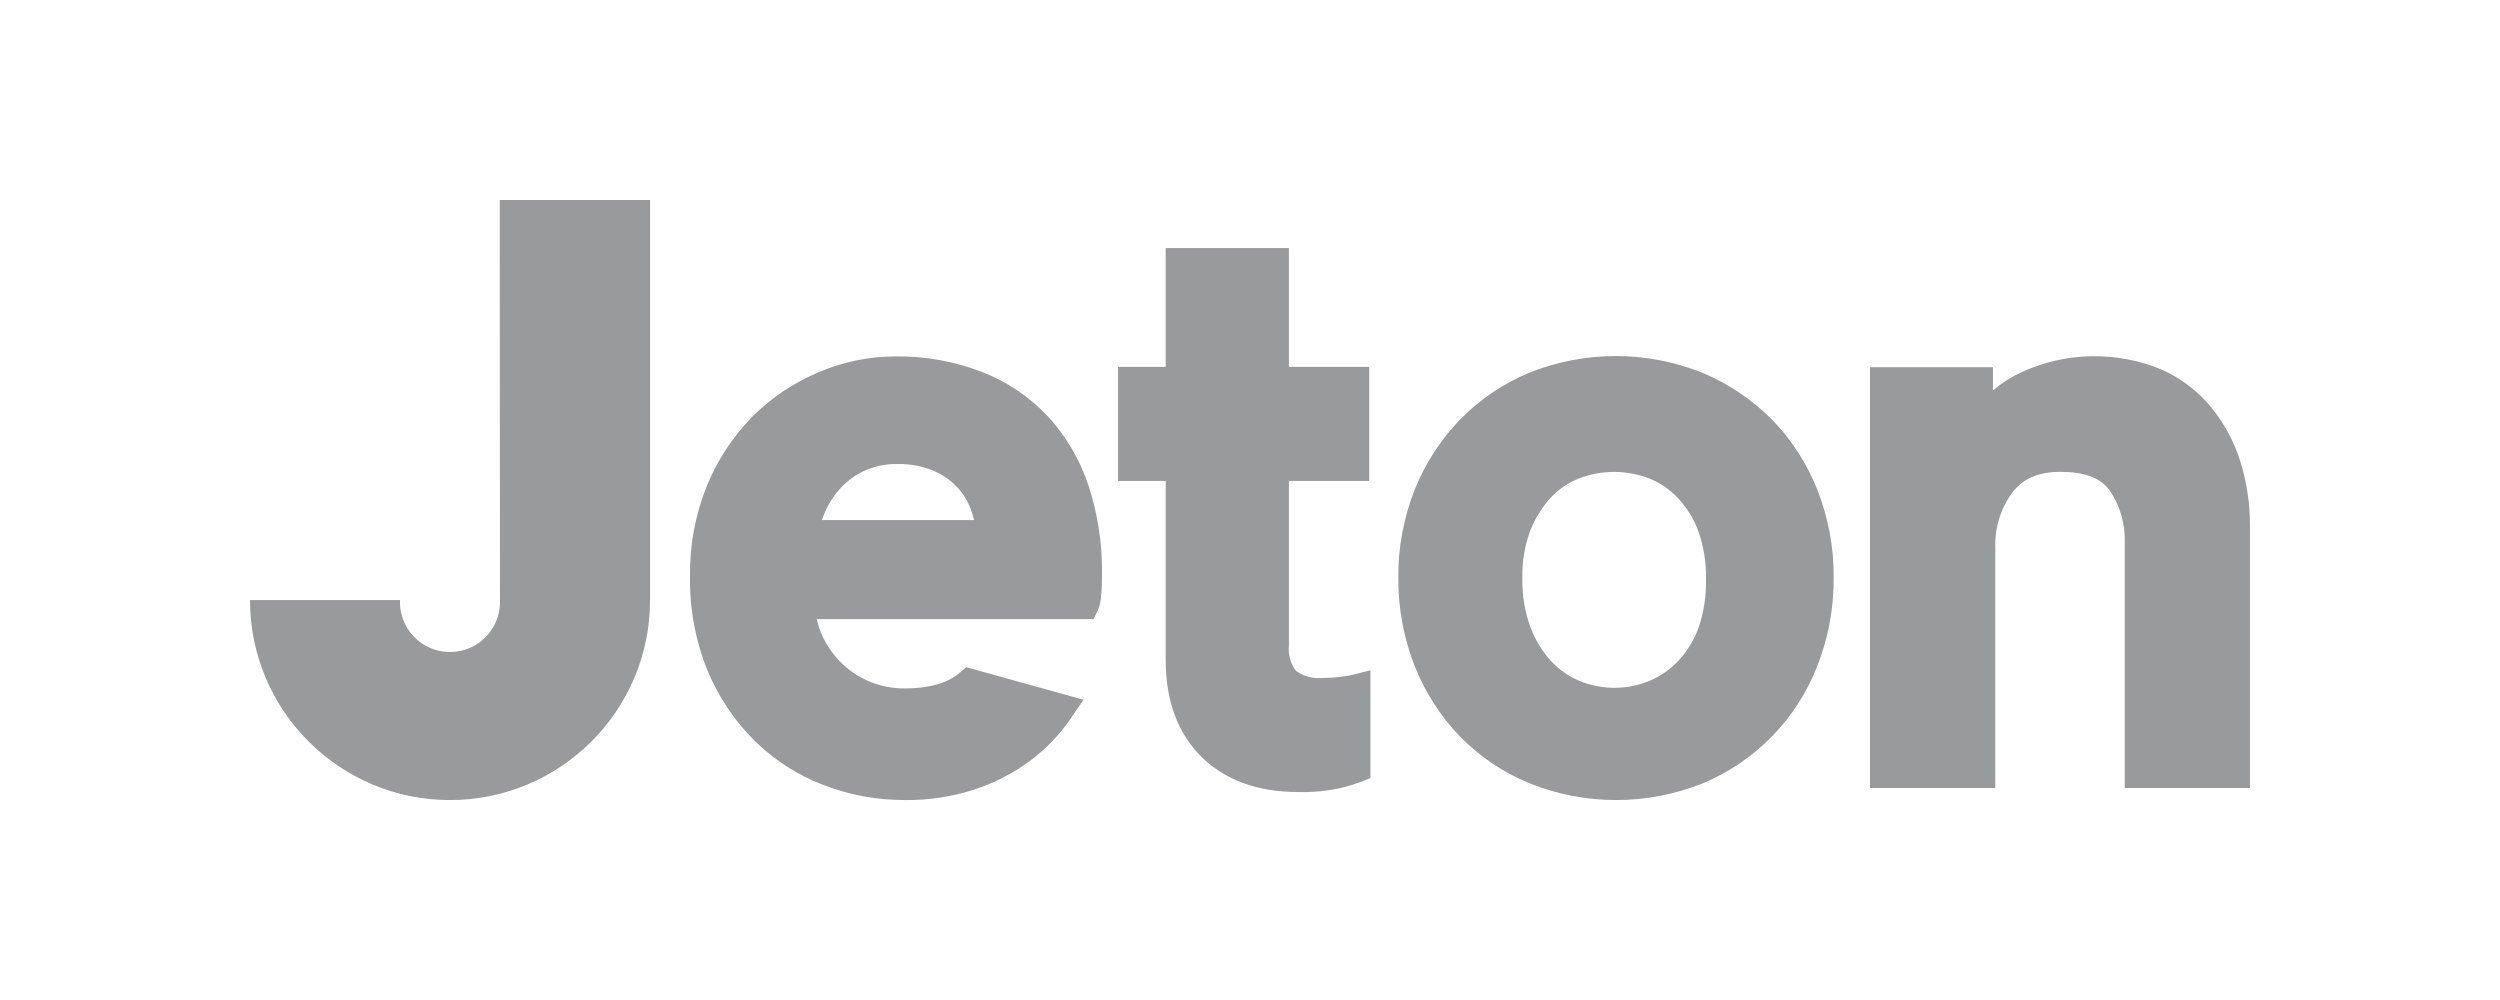 <svg width="100" height="40" viewBox="0 0 100 40" fill="none" xmlns="http://www.w3.org/2000/svg">
<path d="M41.909 16.646C42.638 17.442 43.192 18.383 43.535 19.406C43.91 20.548 44.094 21.744 44.08 22.945C44.08 23.248 44.08 23.55 44.046 23.787C44.041 24.001 43.997 24.212 43.916 24.41L43.741 24.764H32.67C32.723 25.01 32.804 25.249 32.913 25.476C33.107 25.883 33.375 26.252 33.703 26.562C34.028 26.87 34.408 27.113 34.823 27.28C35.261 27.455 35.728 27.542 36.2 27.537C37.166 27.537 37.904 27.325 38.389 26.911L38.649 26.687L43.341 27.991L42.842 28.724C42.39 29.383 41.832 29.963 41.192 30.44C40.514 30.939 39.761 31.325 38.961 31.585C38.069 31.872 37.137 32.013 36.2 32.002C35.081 32.005 33.971 31.8 32.928 31.397C31.901 31.002 30.966 30.401 30.182 29.629C29.373 28.824 28.732 27.866 28.296 26.811C27.815 25.614 27.578 24.332 27.6 23.042C27.584 21.809 27.812 20.584 28.272 19.44C28.694 18.408 29.311 17.468 30.088 16.67C30.844 15.915 31.738 15.314 32.722 14.899C33.702 14.476 34.757 14.257 35.825 14.257C37.005 14.241 38.178 14.451 39.279 14.878C40.276 15.265 41.174 15.869 41.909 16.646ZM32.879 20.802H38.961C38.925 20.653 38.881 20.506 38.828 20.363C38.703 20.024 38.509 19.715 38.258 19.455C37.984 19.177 37.657 18.958 37.296 18.81C36.847 18.633 36.367 18.549 35.885 18.562C35.445 18.553 35.008 18.641 34.605 18.819C34.244 18.98 33.919 19.21 33.648 19.497C33.38 19.782 33.163 20.111 33.006 20.469C32.957 20.577 32.914 20.688 32.879 20.802ZM70.873 16.776C71.659 17.581 72.276 18.535 72.689 19.582C73.134 20.703 73.357 21.899 73.346 23.105C73.356 24.315 73.134 25.515 72.692 26.641C71.868 28.76 70.218 30.452 68.121 31.33C65.893 32.226 63.405 32.226 61.177 31.33C60.136 30.903 59.193 30.268 58.404 29.466C57.62 28.652 57.003 27.692 56.588 26.641C56.145 25.515 55.923 24.315 55.934 23.105C55.922 21.899 56.145 20.703 56.591 19.582C57.007 18.538 57.624 17.585 58.407 16.779C59.189 15.977 60.125 15.343 61.159 14.914C63.387 14.018 65.875 14.018 68.103 14.914C69.139 15.347 70.079 15.979 70.87 16.776H70.873ZM68.239 23.169C68.254 22.518 68.151 21.87 67.937 21.256C67.757 20.763 67.48 20.311 67.122 19.927C66.799 19.582 66.404 19.313 65.966 19.137C65.062 18.79 64.061 18.79 63.157 19.137C62.725 19.309 62.337 19.574 62.022 19.915C61.667 20.308 61.388 20.762 61.198 21.256C60.979 21.866 60.876 22.512 60.895 23.16C60.883 23.815 60.992 24.467 61.216 25.082C61.401 25.582 61.68 26.043 62.037 26.438C62.357 26.783 62.747 27.056 63.181 27.238C64.074 27.605 65.076 27.605 65.969 27.238C66.41 27.054 66.807 26.78 67.134 26.432C67.494 26.045 67.771 25.589 67.949 25.091C68.157 24.473 68.256 23.822 68.239 23.169ZM89.614 18.459C89.874 19.296 90.003 20.168 89.999 21.044V31.521H84.989V21.683C85.013 20.946 84.801 20.22 84.383 19.612C84.026 19.116 83.384 18.874 82.415 18.874C81.55 18.874 80.923 19.14 80.502 19.691C80.027 20.33 79.784 21.111 79.812 21.907V31.521H74.799V14.687H79.718V15.616C80.057 15.328 80.432 15.087 80.835 14.899C82.614 14.073 84.658 14.031 86.469 14.784C87.239 15.127 87.918 15.645 88.452 16.297C88.973 16.938 89.367 17.671 89.614 18.459ZM53.591 27.077C53.912 27.035 54.003 27.017 54.024 27.011L54.817 26.811V31.124L54.417 31.285C54.163 31.376 53.905 31.453 53.642 31.515C53.078 31.642 52.501 31.698 51.923 31.681C50.316 31.681 49.02 31.212 48.075 30.289C47.131 29.366 46.629 28.058 46.629 26.417V19.237H44.721V14.675H46.629V9.922H51.557V14.675H54.769V19.237H51.557V25.812C51.518 26.176 51.618 26.542 51.838 26.835C52.143 27.054 52.518 27.155 52.892 27.119C53.125 27.12 53.359 27.105 53.591 27.077ZM19.99 8H26.002V24.002C26.002 28.42 22.419 32.002 18.001 32.002C13.582 32.002 10 28.42 10 24.002H16C15.971 24.734 16.346 25.424 16.976 25.799C17.607 26.174 18.392 26.174 19.022 25.799C19.652 25.424 20.027 24.734 19.999 24.002L19.99 8Z" fill="#989A9C"/>
</svg>
